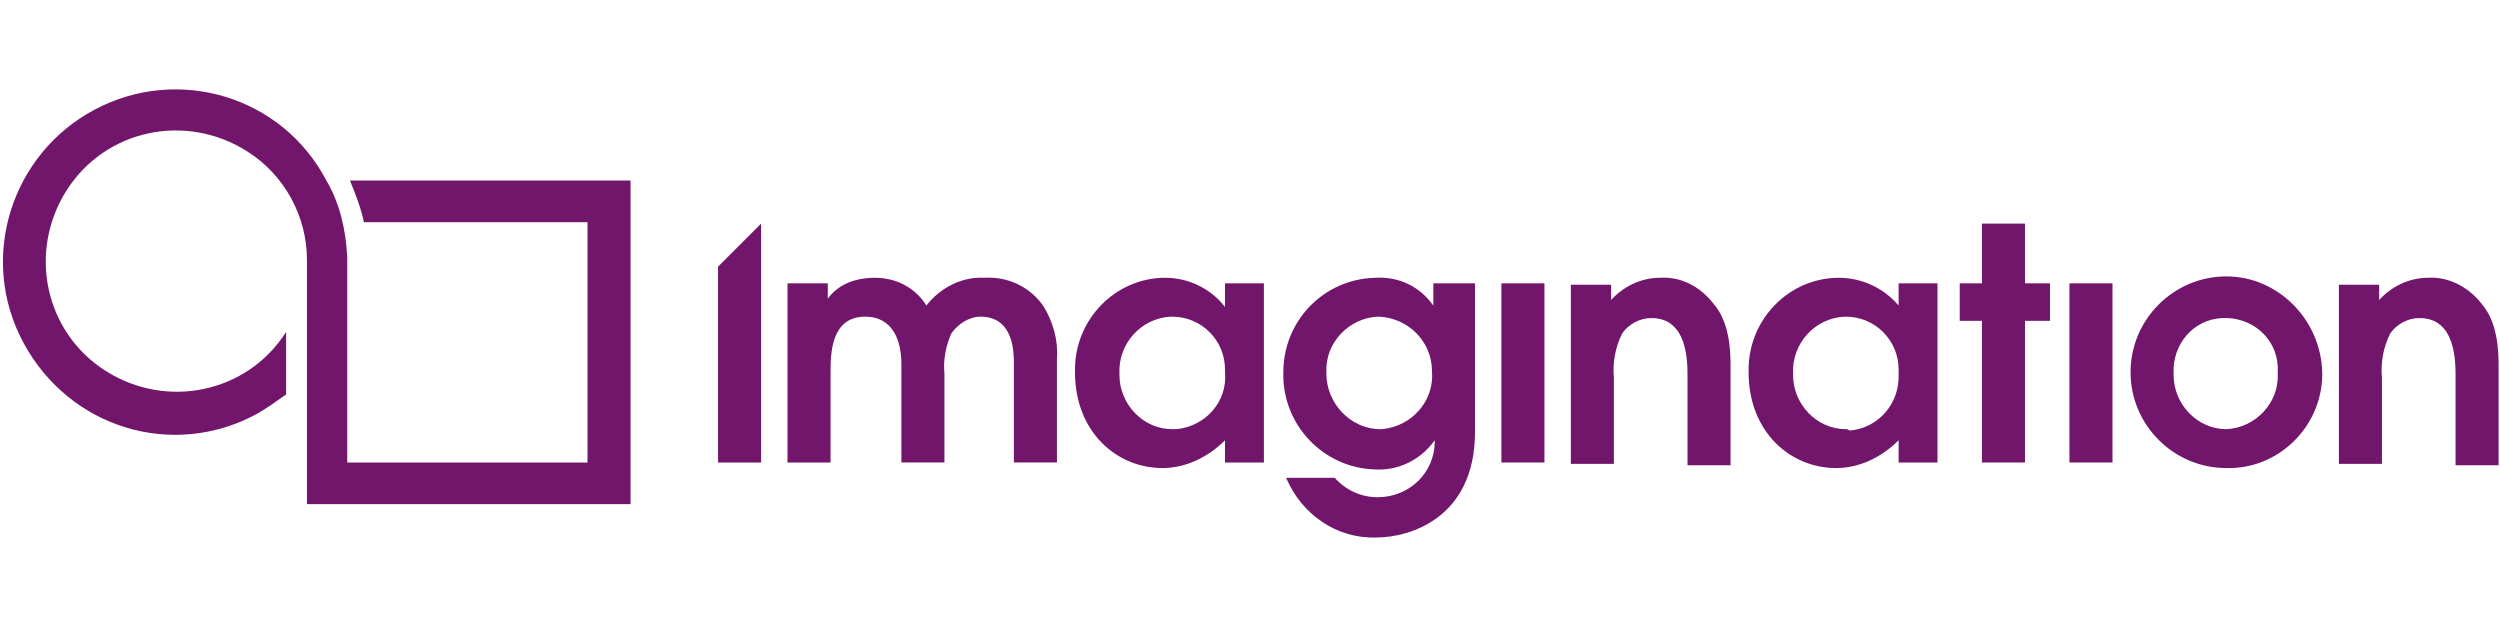 <?xml version="1.0" encoding="utf-8"?>
<!-- Generator: Adobe Illustrator 24.1.2, SVG Export Plug-In . SVG Version: 6.00 Build 0)  -->
<svg version="1.1" id="Warstwa_1" xmlns="http://www.w3.org/2000/svg" xmlns:xlink="http://www.w3.org/1999/xlink" x="0px" y="0px"
	 viewBox="0 0 180 45" style="enable-background:new 0 0 180 45;" xml:space="preserve">
<style type="text/css">
	.st0{fill:#72166B;}
</style>
<g>
	<g id="logo-device_1_">
		<path class="st0" d="M25.2,13c0.4,1,0.8,2,1,3h16.1v17.3H25V18.5c-0.1-1.9-0.5-3.8-1.5-5.5l0,0C20.3,6.9,12.8,4.7,6.8,7.9
			s-8.4,10.7-5.1,16.8s10.7,8.4,16.8,5.1c0.7-0.4,1.4-0.9,2.1-1.4v-4.5c-2.8,4.4-8.6,5.6-13,2.8s-5.6-8.6-2.8-13s8.6-5.6,13-2.8
			c2.7,1.7,4.3,4.7,4.3,7.8v17.6h23.3V13H25.2z"/>
	</g>
	<g id="logo-text_1_">
		<polygon class="st0" points="51.7,19.2 51.7,33.3 54.8,33.3 54.8,16.1 		"/>
		<path class="st0" d="M70.9,20c-1.6-0.1-3.2,0.7-4.2,2c-0.8-1.3-2.2-2-3.7-2c-2.2,0-3.1,1.1-3.4,1.5h0v-1.1h-2.9v12.9h3.1v-6.4
			c0-1.4,0-4.1,2.5-4.1c1.9,0,2.6,1.6,2.6,3.4v7.1h3.1v-6.4c-0.1-1,0.1-2,0.5-2.9c0.5-0.7,1.3-1.2,2.1-1.2c2.4,0,2.4,2.6,2.4,3.4
			v7.1h3.1v-7.5c0.1-1.3-0.3-2.7-1-3.8C74.1,20.6,72.5,19.9,70.9,20"/>
		<path class="st0" d="M84.4,30.9c-2.1,0-3.8-1.8-3.8-3.9c0,0,0-0.1,0-0.1c-0.1-2.2,1.6-4,3.7-4.1c0,0,0.1,0,0.1,0
			c2.1,0,3.8,1.7,3.8,3.8c0,0.1,0,0.1,0,0.2c0.2,2.1-1.4,3.9-3.5,4.1C84.5,30.9,84.5,30.9,84.4,30.9 M88.2,22.1L88.2,22.1
			c-1-1.3-2.6-2.1-4.3-2.1c-3.6,0-6.5,3-6.5,6.6c0,0.1,0,0.2,0,0.2c0,4.3,3,6.9,6.3,6.9c1.7,0,3.3-0.8,4.5-2v1.6h2.8V20.4h-2.8V22.1
			z"/>
		<path class="st0" d="M99.4,30.9c-2.2,0-3.9-1.9-3.9-4c0,0,0-0.1,0-0.1c-0.1-2.1,1.6-3.9,3.7-4c0,0,0,0,0.1,0
			c2.1,0.1,3.8,1.8,3.8,3.9c0.2,2.1-1.4,4-3.6,4.2C99.5,30.9,99.4,30.9,99.4,30.9 M103.2,22L103.2,22c-1-1.4-2.5-2.1-4.2-2
			c-3.7,0.1-6.6,3.1-6.6,6.8c-0.1,3.8,2.9,6.9,6.6,7c1.7,0.1,3.3-0.7,4.3-2.1l0,0.1c0,2.2-1.8,4-4.1,4c-1.2,0-2.3-0.5-3.1-1.4h-3.5
			c1.1,2.6,3.6,4.4,6.5,4.3c2.4,0,7.1-1.4,7.1-7.6V20.4h-3L103.2,22z"/>
		<path class="st0" d="M119.5,20c-1.3,0-2.6,0.6-3.5,1.6v-1.1h-2.9v12.9h3.1v-6.2c-0.1-1.1,0.1-2.2,0.6-3.2c0.5-0.7,1.3-1.1,2.1-1.1
			c2.6,0,2.6,3.1,2.6,4.2v6.4h3.1v-7c0-1,0-3.2-1.2-4.6C122.4,20.6,121,19.9,119.5,20"/>
		<path class="st0" d="M132.9,30.9c-2.1,0-3.8-1.8-3.8-3.9c0,0,0-0.1,0-0.1c-0.1-2.2,1.6-4,3.7-4.1c0,0,0.1,0,0.1,0
			c2.1,0,3.8,1.7,3.8,3.8c0,0.1,0,0.2,0,0.3c0.1,2.1-1.4,3.9-3.5,4.1C133,30.9,133,30.9,132.9,30.9 M136.7,22L136.7,22
			c-1.1-1.3-2.7-2-4.3-2c-3.6,0-6.5,3-6.5,6.6c0,0.1,0,0.2,0,0.2c0,4.3,3,6.9,6.3,6.9c1.7,0,3.3-0.8,4.5-2v1.6h2.8V20.4h-2.8
			L136.7,22z"/>
		<polygon class="st0" points="145.8,16.1 142.7,16.1 142.7,20.4 141.1,20.4 141.1,23.1 142.7,23.1 142.7,33.3 145.8,33.3 
			145.8,23.1 147.6,23.1 147.6,20.4 145.8,20.4 		"/>
		<path class="st0" d="M160.3,30.9c-2.1,0-3.8-1.8-3.8-3.9c0,0,0-0.1,0-0.1c-0.1-2.1,1.4-3.9,3.5-4c2.1-0.1,3.9,1.4,4,3.5
			c0,0.2,0,0.4,0,0.5C164.1,29,162.4,30.8,160.3,30.9C160.3,30.9,160.3,30.9,160.3,30.9 M160.3,19.9c-3.8,0-6.9,3.1-6.9,6.9
			s3.1,6.9,6.9,6.9c3.7,0.1,6.8-2.9,6.9-6.6c0-0.1,0-0.2,0-0.3C167.1,23,164,19.9,160.3,19.9"/>
		<path class="st0" d="M174.8,20c-1.3,0-2.6,0.6-3.5,1.6v-1.1h-2.9v12.9h3.1v-6.2c-0.1-1.1,0.1-2.2,0.6-3.2c0.5-0.7,1.3-1.1,2.1-1.1
			c2.6,0,2.6,3.1,2.6,4.2v6.4h3.1v-7c0-1,0-3.2-1.2-4.6C177.7,20.6,176.2,19.9,174.8,20"/>
		<rect x="108.1" y="20.4" class="st0" width="3.1" height="12.9"/>
		<rect x="149" y="20.4" class="st0" width="3.1" height="12.9"/>
	</g>
</g>
</svg>
